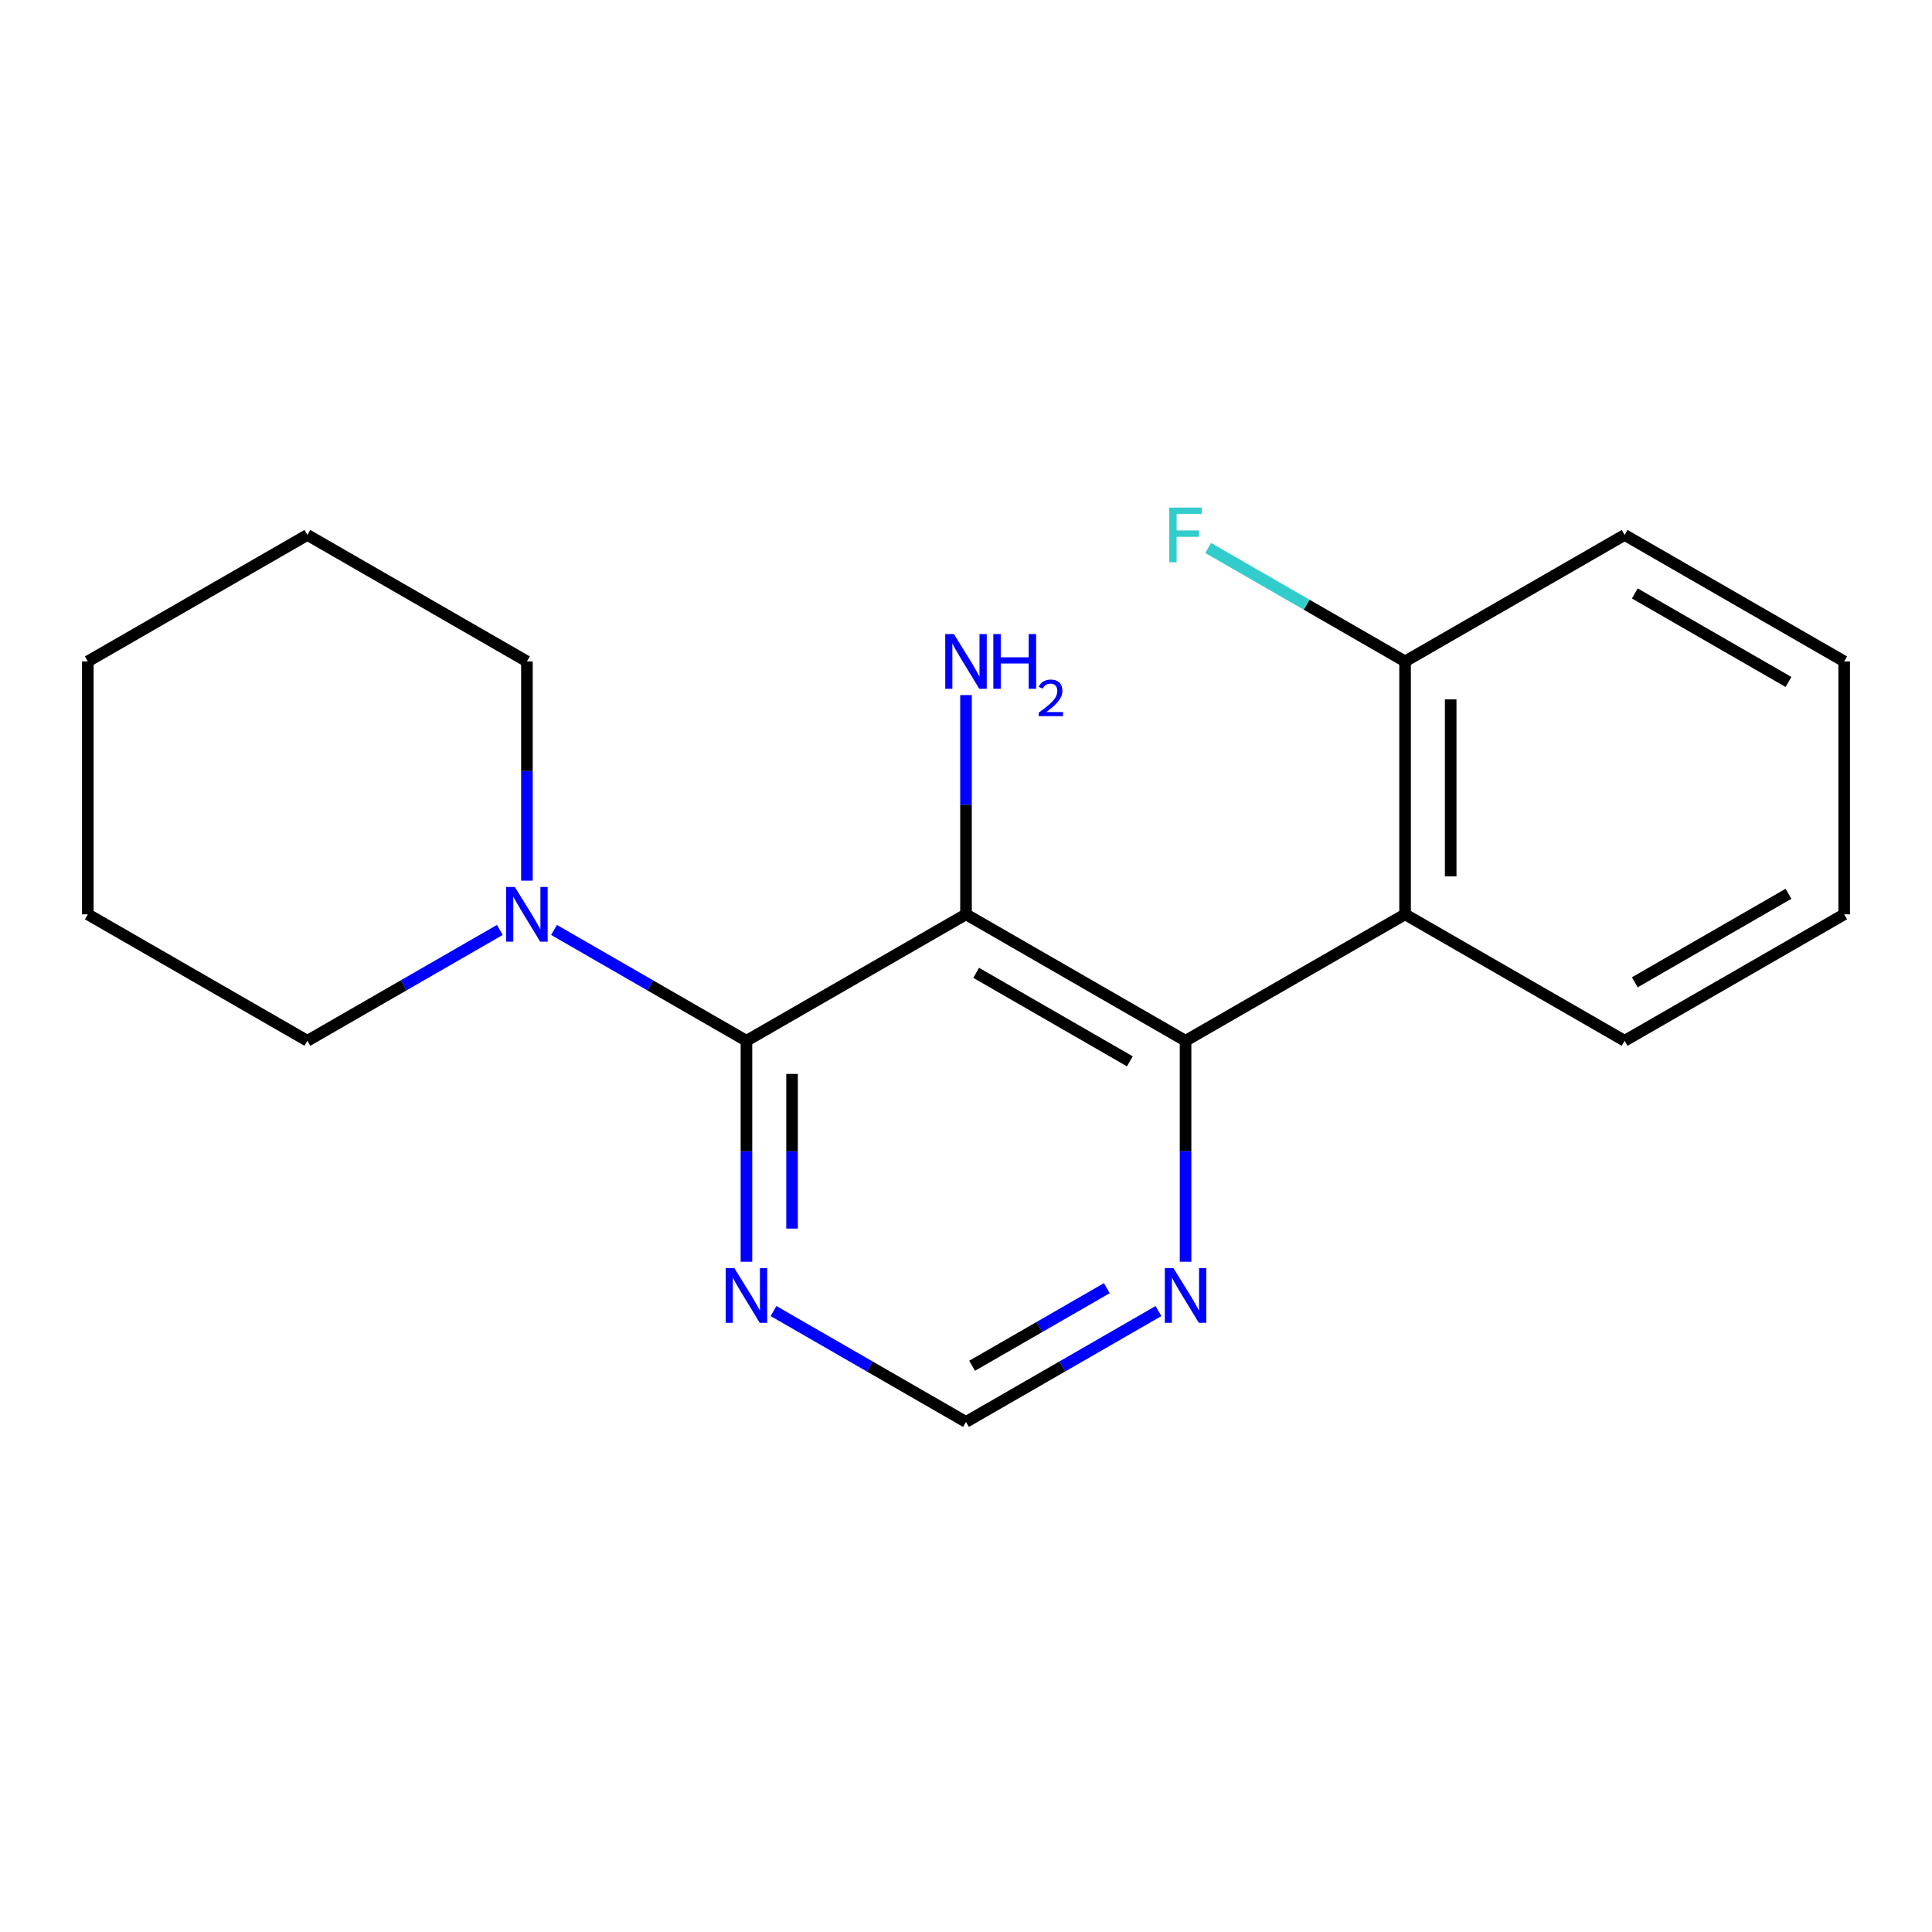 <?xml version='1.0' encoding='iso-8859-1'?>
<svg version='1.1' baseProfile='full'
              xmlns='http://www.w3.org/2000/svg'
                      xmlns:rdkit='http://www.rdkit.org/xml'
                      xmlns:xlink='http://www.w3.org/1999/xlink'
                  xml:space='preserve'
width='1000px' height='1000px' viewBox='0 0 1000 1000'>
<!-- END OF HEADER -->
<rect style='opacity:1.0;fill:#FFFFFF;stroke:none' width='1000' height='1000' x='0' y='0'> </rect>
<path class='bond-0' d='M 500,473.256 L 613.64,538.712' style='fill:none;fill-rule:evenodd;stroke:#000000;stroke-width:6px;stroke-linecap:butt;stroke-linejoin:miter;stroke-opacity:1' />
<path class='bond-0' d='M 505.263,503.53 L 584.811,549.349' style='fill:none;fill-rule:evenodd;stroke:#000000;stroke-width:6px;stroke-linecap:butt;stroke-linejoin:miter;stroke-opacity:1' />
<path class='bond-1' d='M 500,473.256 L 386.36,538.712' style='fill:none;fill-rule:evenodd;stroke:#000000;stroke-width:6px;stroke-linecap:butt;stroke-linejoin:miter;stroke-opacity:1' />
<path class='bond-2' d='M 500,473.256 L 500,416.516' style='fill:none;fill-rule:evenodd;stroke:#000000;stroke-width:6px;stroke-linecap:butt;stroke-linejoin:miter;stroke-opacity:1' />
<path class='bond-2' d='M 500,416.516 L 500,359.777' style='fill:none;fill-rule:evenodd;stroke:#0000FF;stroke-width:6px;stroke-linecap:butt;stroke-linejoin:miter;stroke-opacity:1' />
<path class='bond-3' d='M 613.64,538.712 L 613.64,595.893' style='fill:none;fill-rule:evenodd;stroke:#000000;stroke-width:6px;stroke-linecap:butt;stroke-linejoin:miter;stroke-opacity:1' />
<path class='bond-3' d='M 613.64,595.893 L 613.64,653.073' style='fill:none;fill-rule:evenodd;stroke:#0000FF;stroke-width:6px;stroke-linecap:butt;stroke-linejoin:miter;stroke-opacity:1' />
<path class='bond-4' d='M 613.64,538.712 L 727.266,473.256' style='fill:none;fill-rule:evenodd;stroke:#000000;stroke-width:6px;stroke-linecap:butt;stroke-linejoin:miter;stroke-opacity:1' />
<path class='bond-5' d='M 599.621,678.603 L 549.811,707.294' style='fill:none;fill-rule:evenodd;stroke:#0000FF;stroke-width:6px;stroke-linecap:butt;stroke-linejoin:miter;stroke-opacity:1' />
<path class='bond-5' d='M 549.811,707.294 L 500,735.985' style='fill:none;fill-rule:evenodd;stroke:#000000;stroke-width:6px;stroke-linecap:butt;stroke-linejoin:miter;stroke-opacity:1' />
<path class='bond-5' d='M 572.895,666.754 L 538.028,686.838' style='fill:none;fill-rule:evenodd;stroke:#0000FF;stroke-width:6px;stroke-linecap:butt;stroke-linejoin:miter;stroke-opacity:1' />
<path class='bond-5' d='M 538.028,686.838 L 503.161,706.921' style='fill:none;fill-rule:evenodd;stroke:#000000;stroke-width:6px;stroke-linecap:butt;stroke-linejoin:miter;stroke-opacity:1' />
<path class='bond-6' d='M 500,735.985 L 450.189,707.294' style='fill:none;fill-rule:evenodd;stroke:#000000;stroke-width:6px;stroke-linecap:butt;stroke-linejoin:miter;stroke-opacity:1' />
<path class='bond-6' d='M 450.189,707.294 L 400.379,678.603' style='fill:none;fill-rule:evenodd;stroke:#0000FF;stroke-width:6px;stroke-linecap:butt;stroke-linejoin:miter;stroke-opacity:1' />
<path class='bond-7' d='M 386.36,653.073 L 386.36,595.893' style='fill:none;fill-rule:evenodd;stroke:#0000FF;stroke-width:6px;stroke-linecap:butt;stroke-linejoin:miter;stroke-opacity:1' />
<path class='bond-7' d='M 386.36,595.893 L 386.36,538.712' style='fill:none;fill-rule:evenodd;stroke:#000000;stroke-width:6px;stroke-linecap:butt;stroke-linejoin:miter;stroke-opacity:1' />
<path class='bond-7' d='M 409.967,635.919 L 409.967,595.893' style='fill:none;fill-rule:evenodd;stroke:#0000FF;stroke-width:6px;stroke-linecap:butt;stroke-linejoin:miter;stroke-opacity:1' />
<path class='bond-7' d='M 409.967,595.893 L 409.967,555.866' style='fill:none;fill-rule:evenodd;stroke:#000000;stroke-width:6px;stroke-linecap:butt;stroke-linejoin:miter;stroke-opacity:1' />
<path class='bond-8' d='M 386.36,538.712 L 336.556,510.022' style='fill:none;fill-rule:evenodd;stroke:#000000;stroke-width:6px;stroke-linecap:butt;stroke-linejoin:miter;stroke-opacity:1' />
<path class='bond-8' d='M 336.556,510.022 L 286.752,481.331' style='fill:none;fill-rule:evenodd;stroke:#0000FF;stroke-width:6px;stroke-linecap:butt;stroke-linejoin:miter;stroke-opacity:1' />
<path class='bond-9' d='M 258.715,481.331 L 208.905,510.021' style='fill:none;fill-rule:evenodd;stroke:#0000FF;stroke-width:6px;stroke-linecap:butt;stroke-linejoin:miter;stroke-opacity:1' />
<path class='bond-9' d='M 208.905,510.021 L 159.094,538.712' style='fill:none;fill-rule:evenodd;stroke:#000000;stroke-width:6px;stroke-linecap:butt;stroke-linejoin:miter;stroke-opacity:1' />
<path class='bond-10' d='M 272.734,455.823 L 272.734,399.084' style='fill:none;fill-rule:evenodd;stroke:#0000FF;stroke-width:6px;stroke-linecap:butt;stroke-linejoin:miter;stroke-opacity:1' />
<path class='bond-10' d='M 272.734,399.084 L 272.734,342.344' style='fill:none;fill-rule:evenodd;stroke:#000000;stroke-width:6px;stroke-linecap:butt;stroke-linejoin:miter;stroke-opacity:1' />
<path class='bond-11' d='M 159.094,276.888 L 45.455,342.344' style='fill:none;fill-rule:evenodd;stroke:#000000;stroke-width:6px;stroke-linecap:butt;stroke-linejoin:miter;stroke-opacity:1' />
<path class='bond-12' d='M 159.094,276.888 L 272.734,342.344' style='fill:none;fill-rule:evenodd;stroke:#000000;stroke-width:6px;stroke-linecap:butt;stroke-linejoin:miter;stroke-opacity:1' />
<path class='bond-13' d='M 45.455,342.344 L 45.455,473.256' style='fill:none;fill-rule:evenodd;stroke:#000000;stroke-width:6px;stroke-linecap:butt;stroke-linejoin:miter;stroke-opacity:1' />
<path class='bond-14' d='M 45.455,473.256 L 159.094,538.712' style='fill:none;fill-rule:evenodd;stroke:#000000;stroke-width:6px;stroke-linecap:butt;stroke-linejoin:miter;stroke-opacity:1' />
<path class='bond-15' d='M 840.906,276.888 L 954.545,342.344' style='fill:none;fill-rule:evenodd;stroke:#000000;stroke-width:6px;stroke-linecap:butt;stroke-linejoin:miter;stroke-opacity:1' />
<path class='bond-15' d='M 846.169,307.163 L 925.717,352.982' style='fill:none;fill-rule:evenodd;stroke:#000000;stroke-width:6px;stroke-linecap:butt;stroke-linejoin:miter;stroke-opacity:1' />
<path class='bond-16' d='M 840.906,276.888 L 727.266,342.344' style='fill:none;fill-rule:evenodd;stroke:#000000;stroke-width:6px;stroke-linecap:butt;stroke-linejoin:miter;stroke-opacity:1' />
<path class='bond-17' d='M 954.545,342.344 L 954.545,473.256' style='fill:none;fill-rule:evenodd;stroke:#000000;stroke-width:6px;stroke-linecap:butt;stroke-linejoin:miter;stroke-opacity:1' />
<path class='bond-18' d='M 954.545,473.256 L 840.906,538.712' style='fill:none;fill-rule:evenodd;stroke:#000000;stroke-width:6px;stroke-linecap:butt;stroke-linejoin:miter;stroke-opacity:1' />
<path class='bond-18' d='M 925.717,462.618 L 846.169,508.438' style='fill:none;fill-rule:evenodd;stroke:#000000;stroke-width:6px;stroke-linecap:butt;stroke-linejoin:miter;stroke-opacity:1' />
<path class='bond-19' d='M 840.906,538.712 L 727.266,473.256' style='fill:none;fill-rule:evenodd;stroke:#000000;stroke-width:6px;stroke-linecap:butt;stroke-linejoin:miter;stroke-opacity:1' />
<path class='bond-20' d='M 727.266,473.256 L 727.266,342.344' style='fill:none;fill-rule:evenodd;stroke:#000000;stroke-width:6px;stroke-linecap:butt;stroke-linejoin:miter;stroke-opacity:1' />
<path class='bond-20' d='M 750.873,453.619 L 750.873,361.981' style='fill:none;fill-rule:evenodd;stroke:#000000;stroke-width:6px;stroke-linecap:butt;stroke-linejoin:miter;stroke-opacity:1' />
<path class='bond-21' d='M 727.266,342.344 L 676.302,312.986' style='fill:none;fill-rule:evenodd;stroke:#000000;stroke-width:6px;stroke-linecap:butt;stroke-linejoin:miter;stroke-opacity:1' />
<path class='bond-21' d='M 676.302,312.986 L 625.338,283.627' style='fill:none;fill-rule:evenodd;stroke:#33CCCC;stroke-width:6px;stroke-linecap:butt;stroke-linejoin:miter;stroke-opacity:1' />
<path  class='atom-2' d='M 607.38 656.369
L 616.66 671.369
Q 617.58 672.849, 619.06 675.529
Q 620.54 678.209, 620.62 678.369
L 620.62 656.369
L 624.38 656.369
L 624.38 684.689
L 620.5 684.689
L 610.54 668.289
Q 609.38 666.369, 608.14 664.169
Q 606.94 661.969, 606.58 661.289
L 606.58 684.689
L 602.9 684.689
L 602.9 656.369
L 607.38 656.369
' fill='#0000FF'/>
<path  class='atom-4' d='M 380.1 656.369
L 389.38 671.369
Q 390.3 672.849, 391.78 675.529
Q 393.26 678.209, 393.34 678.369
L 393.34 656.369
L 397.1 656.369
L 397.1 684.689
L 393.22 684.689
L 383.26 668.289
Q 382.1 666.369, 380.86 664.169
Q 379.66 661.969, 379.3 661.289
L 379.3 684.689
L 375.62 684.689
L 375.62 656.369
L 380.1 656.369
' fill='#0000FF'/>
<path  class='atom-6' d='M 266.474 459.096
L 275.754 474.096
Q 276.674 475.576, 278.154 478.256
Q 279.634 480.936, 279.714 481.096
L 279.714 459.096
L 283.474 459.096
L 283.474 487.416
L 279.594 487.416
L 269.634 471.016
Q 268.474 469.096, 267.234 466.896
Q 266.034 464.696, 265.674 464.016
L 265.674 487.416
L 261.994 487.416
L 261.994 459.096
L 266.474 459.096
' fill='#0000FF'/>
<path  class='atom-7' d='M 493.74 328.184
L 503.02 343.184
Q 503.94 344.664, 505.42 347.344
Q 506.9 350.024, 506.98 350.184
L 506.98 328.184
L 510.74 328.184
L 510.74 356.504
L 506.86 356.504
L 496.9 340.104
Q 495.74 338.184, 494.5 335.984
Q 493.3 333.784, 492.94 333.104
L 492.94 356.504
L 489.26 356.504
L 489.26 328.184
L 493.74 328.184
' fill='#0000FF'/>
<path  class='atom-7' d='M 514.14 328.184
L 517.98 328.184
L 517.98 340.224
L 532.46 340.224
L 532.46 328.184
L 536.3 328.184
L 536.3 356.504
L 532.46 356.504
L 532.46 343.424
L 517.98 343.424
L 517.98 356.504
L 514.14 356.504
L 514.14 328.184
' fill='#0000FF'/>
<path  class='atom-7' d='M 537.673 355.511
Q 538.359 353.742, 539.996 352.765
Q 541.633 351.762, 543.903 351.762
Q 546.728 351.762, 548.312 353.293
Q 549.896 354.824, 549.896 357.543
Q 549.896 360.315, 547.837 362.903
Q 545.804 365.49, 541.58 368.552
L 550.213 368.552
L 550.213 370.664
L 537.62 370.664
L 537.62 368.895
Q 541.105 366.414, 543.164 364.566
Q 545.25 362.718, 546.253 361.055
Q 547.256 359.391, 547.256 357.675
Q 547.256 355.88, 546.358 354.877
Q 545.461 353.874, 543.903 353.874
Q 542.398 353.874, 541.395 354.481
Q 540.392 355.088, 539.679 356.435
L 537.673 355.511
' fill='#0000FF'/>
<path  class='atom-19' d='M 605.22 262.728
L 622.06 262.728
L 622.06 265.968
L 609.02 265.968
L 609.02 274.568
L 620.62 274.568
L 620.62 277.848
L 609.02 277.848
L 609.02 291.048
L 605.22 291.048
L 605.22 262.728
' fill='#33CCCC'/>
</svg>

